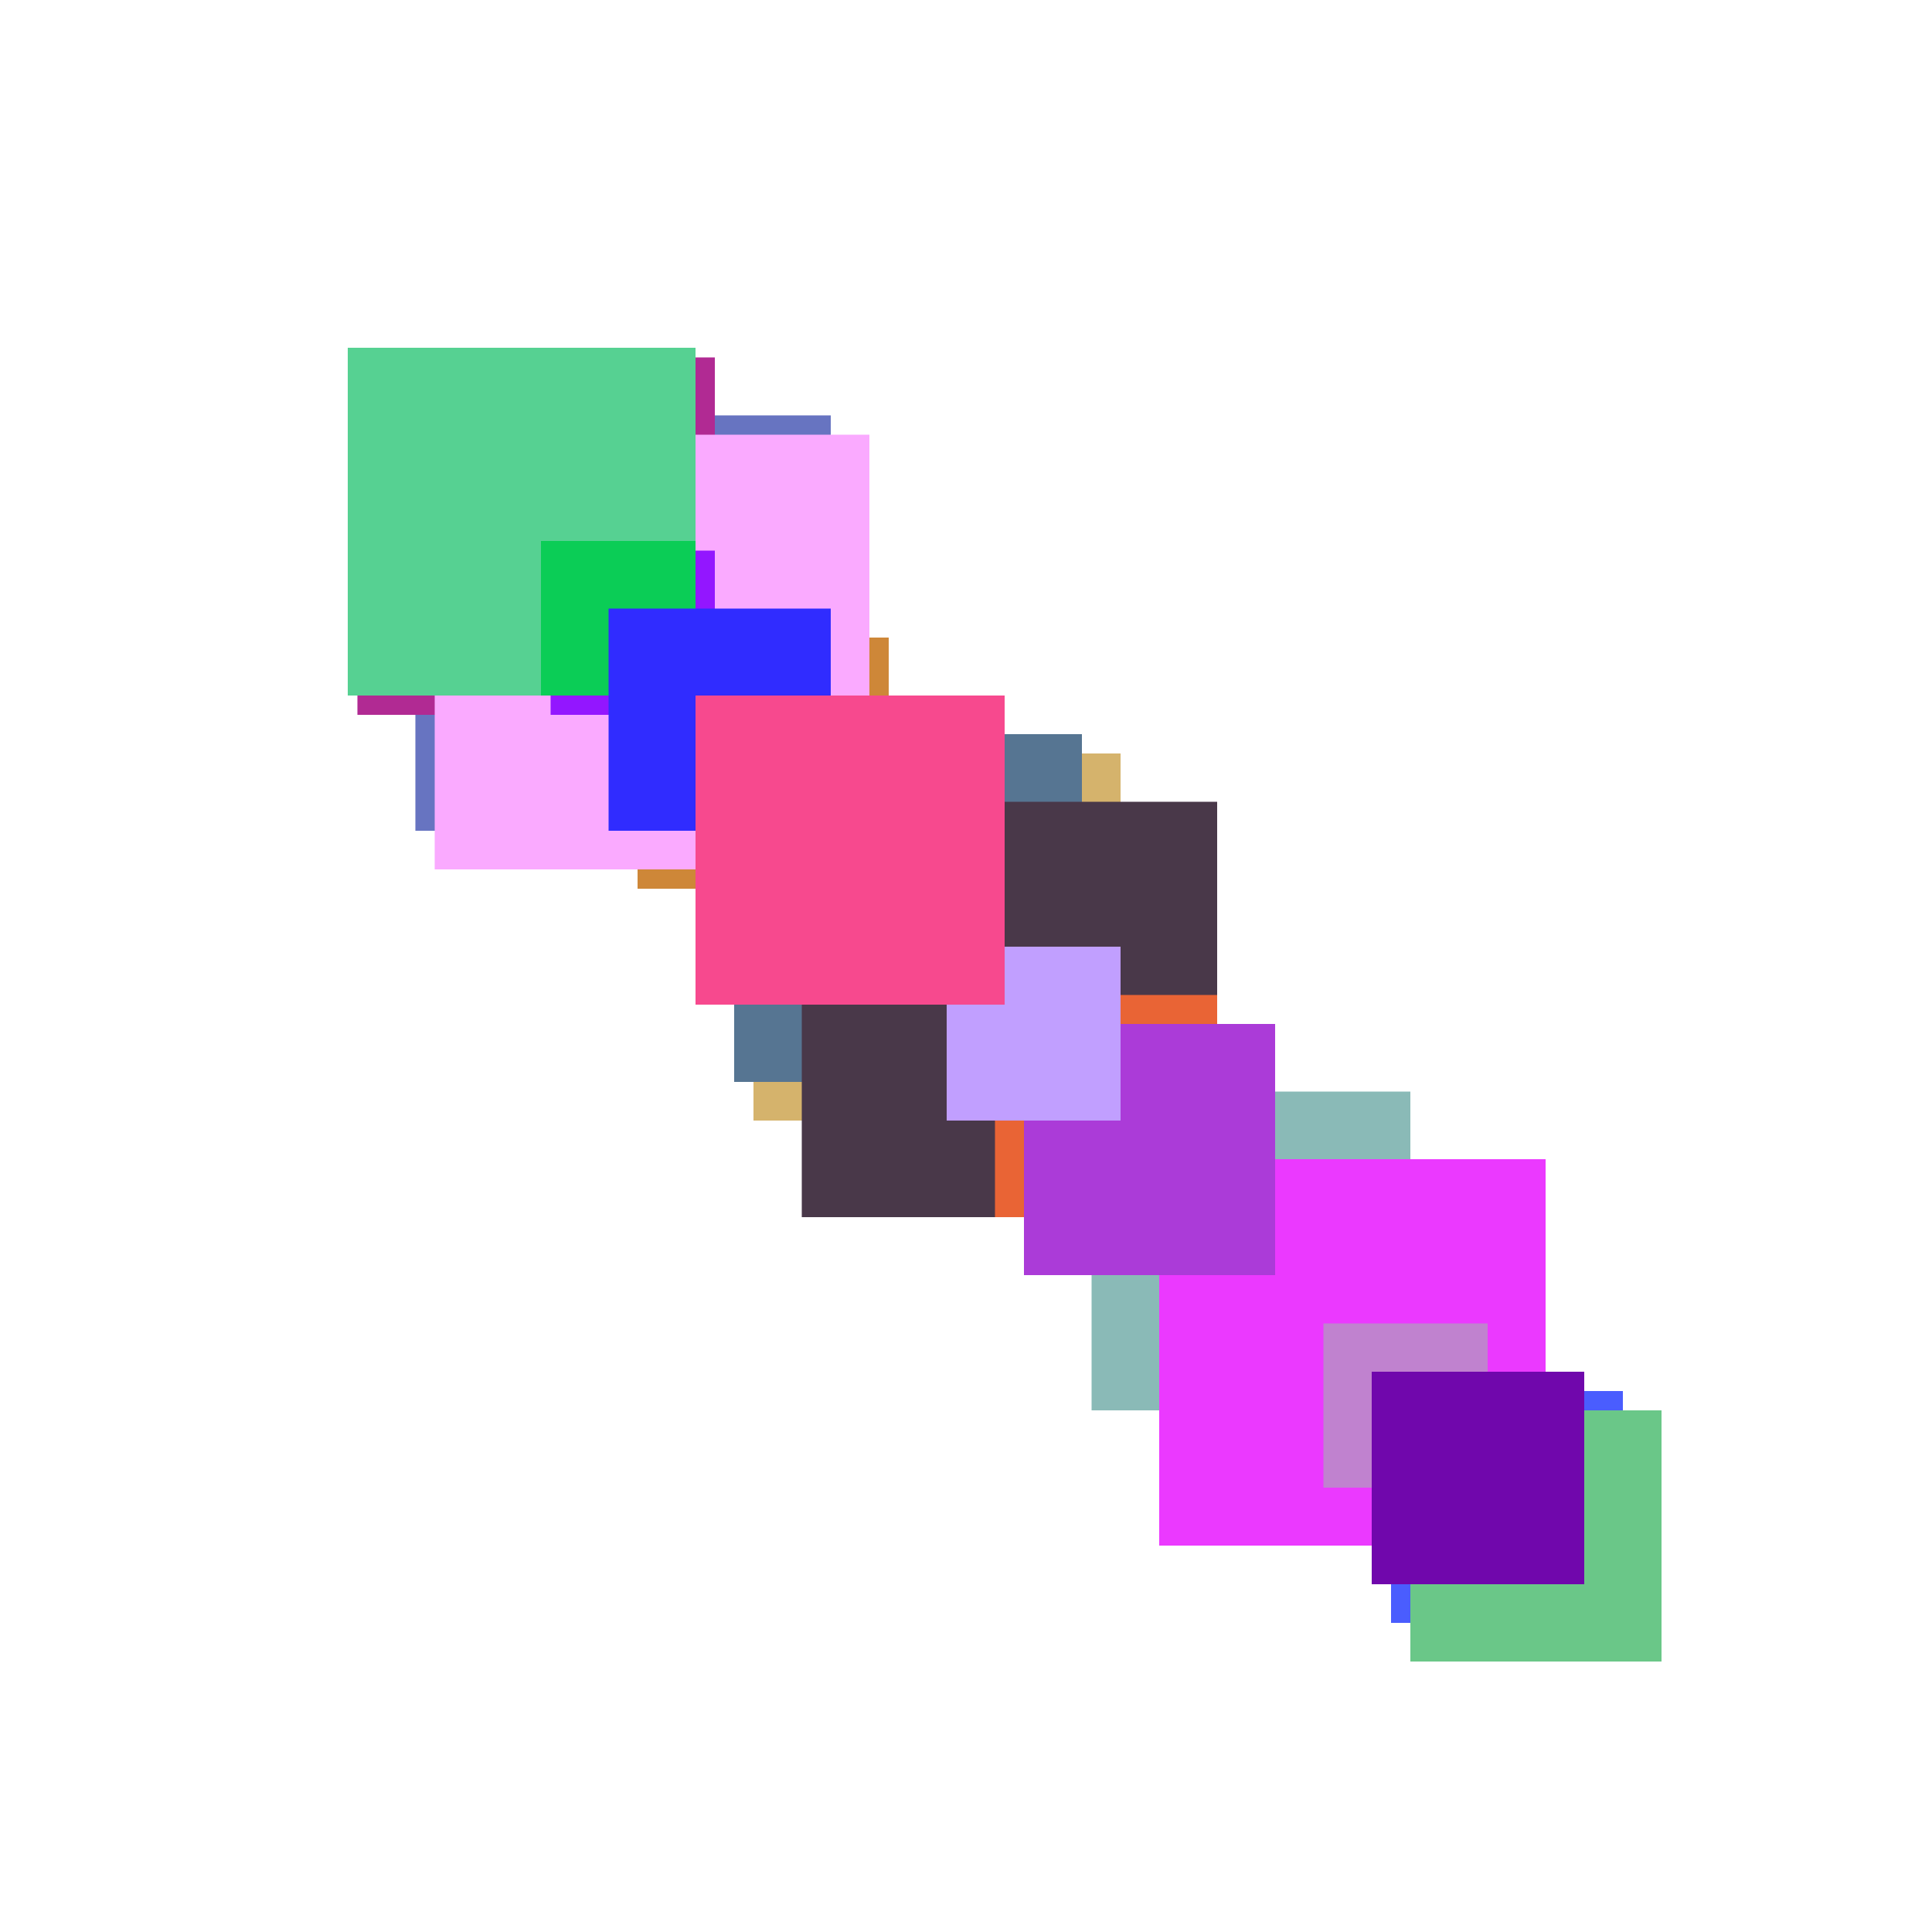 <svg xmlns="http://www.w3.org/2000/svg" viewBox="0 0 200 200"><rect x="43" y="43" width="13" height="13" fill="rgb(96,46,146)"><animate attributeName="opacity" values="1;0.5;1" dur="2303ms" repeatCount="indefinite" begin="1803ms" /></rect><rect x="139" y="139" width="19" height="19" fill="rgb(109,76,289)"><animate attributeName="opacity" values="1;0.5;1" dur="1429ms" repeatCount="indefinite" begin="929ms" /></rect><rect x="78" y="78" width="38" height="38" fill="rgb(213,179,108)"><animate attributeName="opacity" values="1;0.5;1" dur="968ms" repeatCount="indefinite" begin="468ms" /></rect><rect x="76" y="76" width="36" height="36" fill="rgb(86,117,146)"><animate attributeName="opacity" values="1;0.5;1" dur="806ms" repeatCount="indefinite" begin="306ms" /></rect><rect x="146" y="146" width="26" height="26" fill="rgb(166,139,16)"><animate attributeName="opacity" values="1;0.5;1" dur="796ms" repeatCount="indefinite" begin="296ms" /></rect><rect x="43" y="43" width="43" height="43" fill="rgb(103,116,193)"><animate attributeName="opacity" values="1;0.5;1" dur="1733ms" repeatCount="indefinite" begin="1233ms" /></rect><rect x="113" y="113" width="33" height="33" fill="rgb(138,186,183)"><animate attributeName="opacity" values="1;0.5;1" dur="1643ms" repeatCount="indefinite" begin="1143ms" /></rect><rect x="37" y="37" width="37" height="37" fill="rgb(177,42,147)"><animate attributeName="opacity" values="1;0.5;1" dur="1247ms" repeatCount="indefinite" begin="747ms" /></rect><rect x="83" y="83" width="43" height="43" fill="rgb(73,56,73)"><animate attributeName="opacity" values="1;0.5;1" dur="1933ms" repeatCount="indefinite" begin="1433ms" /></rect><rect x="54" y="54" width="14" height="14" fill="rgb(89,111,164)"><animate attributeName="opacity" values="1;0.5;1" dur="1424ms" repeatCount="indefinite" begin="924ms" /></rect><rect x="144" y="144" width="24" height="24" fill="rgb(74,93,254)"><animate attributeName="opacity" values="1;0.5;1" dur="1994ms" repeatCount="indefinite" begin="1494ms" /></rect><rect x="146" y="146" width="26" height="26" fill="rgb(106,199,136)"><animate attributeName="opacity" values="1;0.5;1" dur="1436ms" repeatCount="indefinite" begin="936ms" /></rect><rect x="66" y="66" width="26" height="26" fill="rgb(206,135,56)"><animate attributeName="opacity" values="1;0.5;1" dur="1356ms" repeatCount="indefinite" begin="856ms" /></rect><rect x="45" y="45" width="45" height="45" fill="rgb(250,170,355)"><animate attributeName="opacity" values="1;0.5;1" dur="2215ms" repeatCount="indefinite" begin="1715ms" /></rect><rect x="120" y="120" width="40" height="40" fill="rgb(235,57,310)"><animate attributeName="opacity" values="1;0.5;1" dur="850ms" repeatCount="indefinite" begin="350ms" /></rect><rect x="103" y="103" width="23" height="23" fill="rgb(233,100,53)"><animate attributeName="opacity" values="1;0.5;1" dur="913ms" repeatCount="indefinite" begin="413ms" /></rect><rect x="36" y="36" width="36" height="36" fill="rgb(86,209,146)"><animate attributeName="opacity" values="1;0.5;1" dur="686ms" repeatCount="indefinite" begin="186ms" /></rect><rect x="72" y="72" width="32" height="32" fill="rgb(197,133,182)"><animate attributeName="opacity" values="1;0.5;1" dur="1602ms" repeatCount="indefinite" begin="1102ms" /></rect><rect x="57" y="57" width="17" height="17" fill="rgb(147,22,327)"><animate attributeName="opacity" values="1;0.5;1" dur="1907ms" repeatCount="indefinite" begin="1407ms" /></rect><rect x="56" y="56" width="16" height="16" fill="rgb(11,205,86)"><animate attributeName="opacity" values="1;0.5;1" dur="1186ms" repeatCount="indefinite" begin="686ms" /></rect><rect x="106" y="106" width="26" height="26" fill="rgb(171,59,216)"><animate attributeName="opacity" values="1;0.5;1" dur="996ms" repeatCount="indefinite" begin="496ms" /></rect><rect x="98" y="98" width="18" height="18" fill="rgb(193,159,328)"><animate attributeName="opacity" values="1;0.5;1" dur="1868ms" repeatCount="indefinite" begin="1368ms" /></rect><rect x="137" y="137" width="17" height="17" fill="rgb(192,130,207)"><animate attributeName="opacity" values="1;0.5;1" dur="947ms" repeatCount="indefinite" begin="447ms" /></rect><rect x="63" y="63" width="23" height="23" fill="rgb(48,44,333)"><animate attributeName="opacity" values="1;0.5;1" dur="1673ms" repeatCount="indefinite" begin="1173ms" /></rect><rect x="142" y="142" width="22" height="22" fill="rgb(112,7,172)"><animate attributeName="opacity" values="1;0.5;1" dur="1752ms" repeatCount="indefinite" begin="1252ms" /></rect><rect x="72" y="72" width="32" height="32" fill="rgb(247,73,142)"><animate attributeName="opacity" values="1;0.5;1" dur="802ms" repeatCount="indefinite" begin="302ms" /></rect></svg>